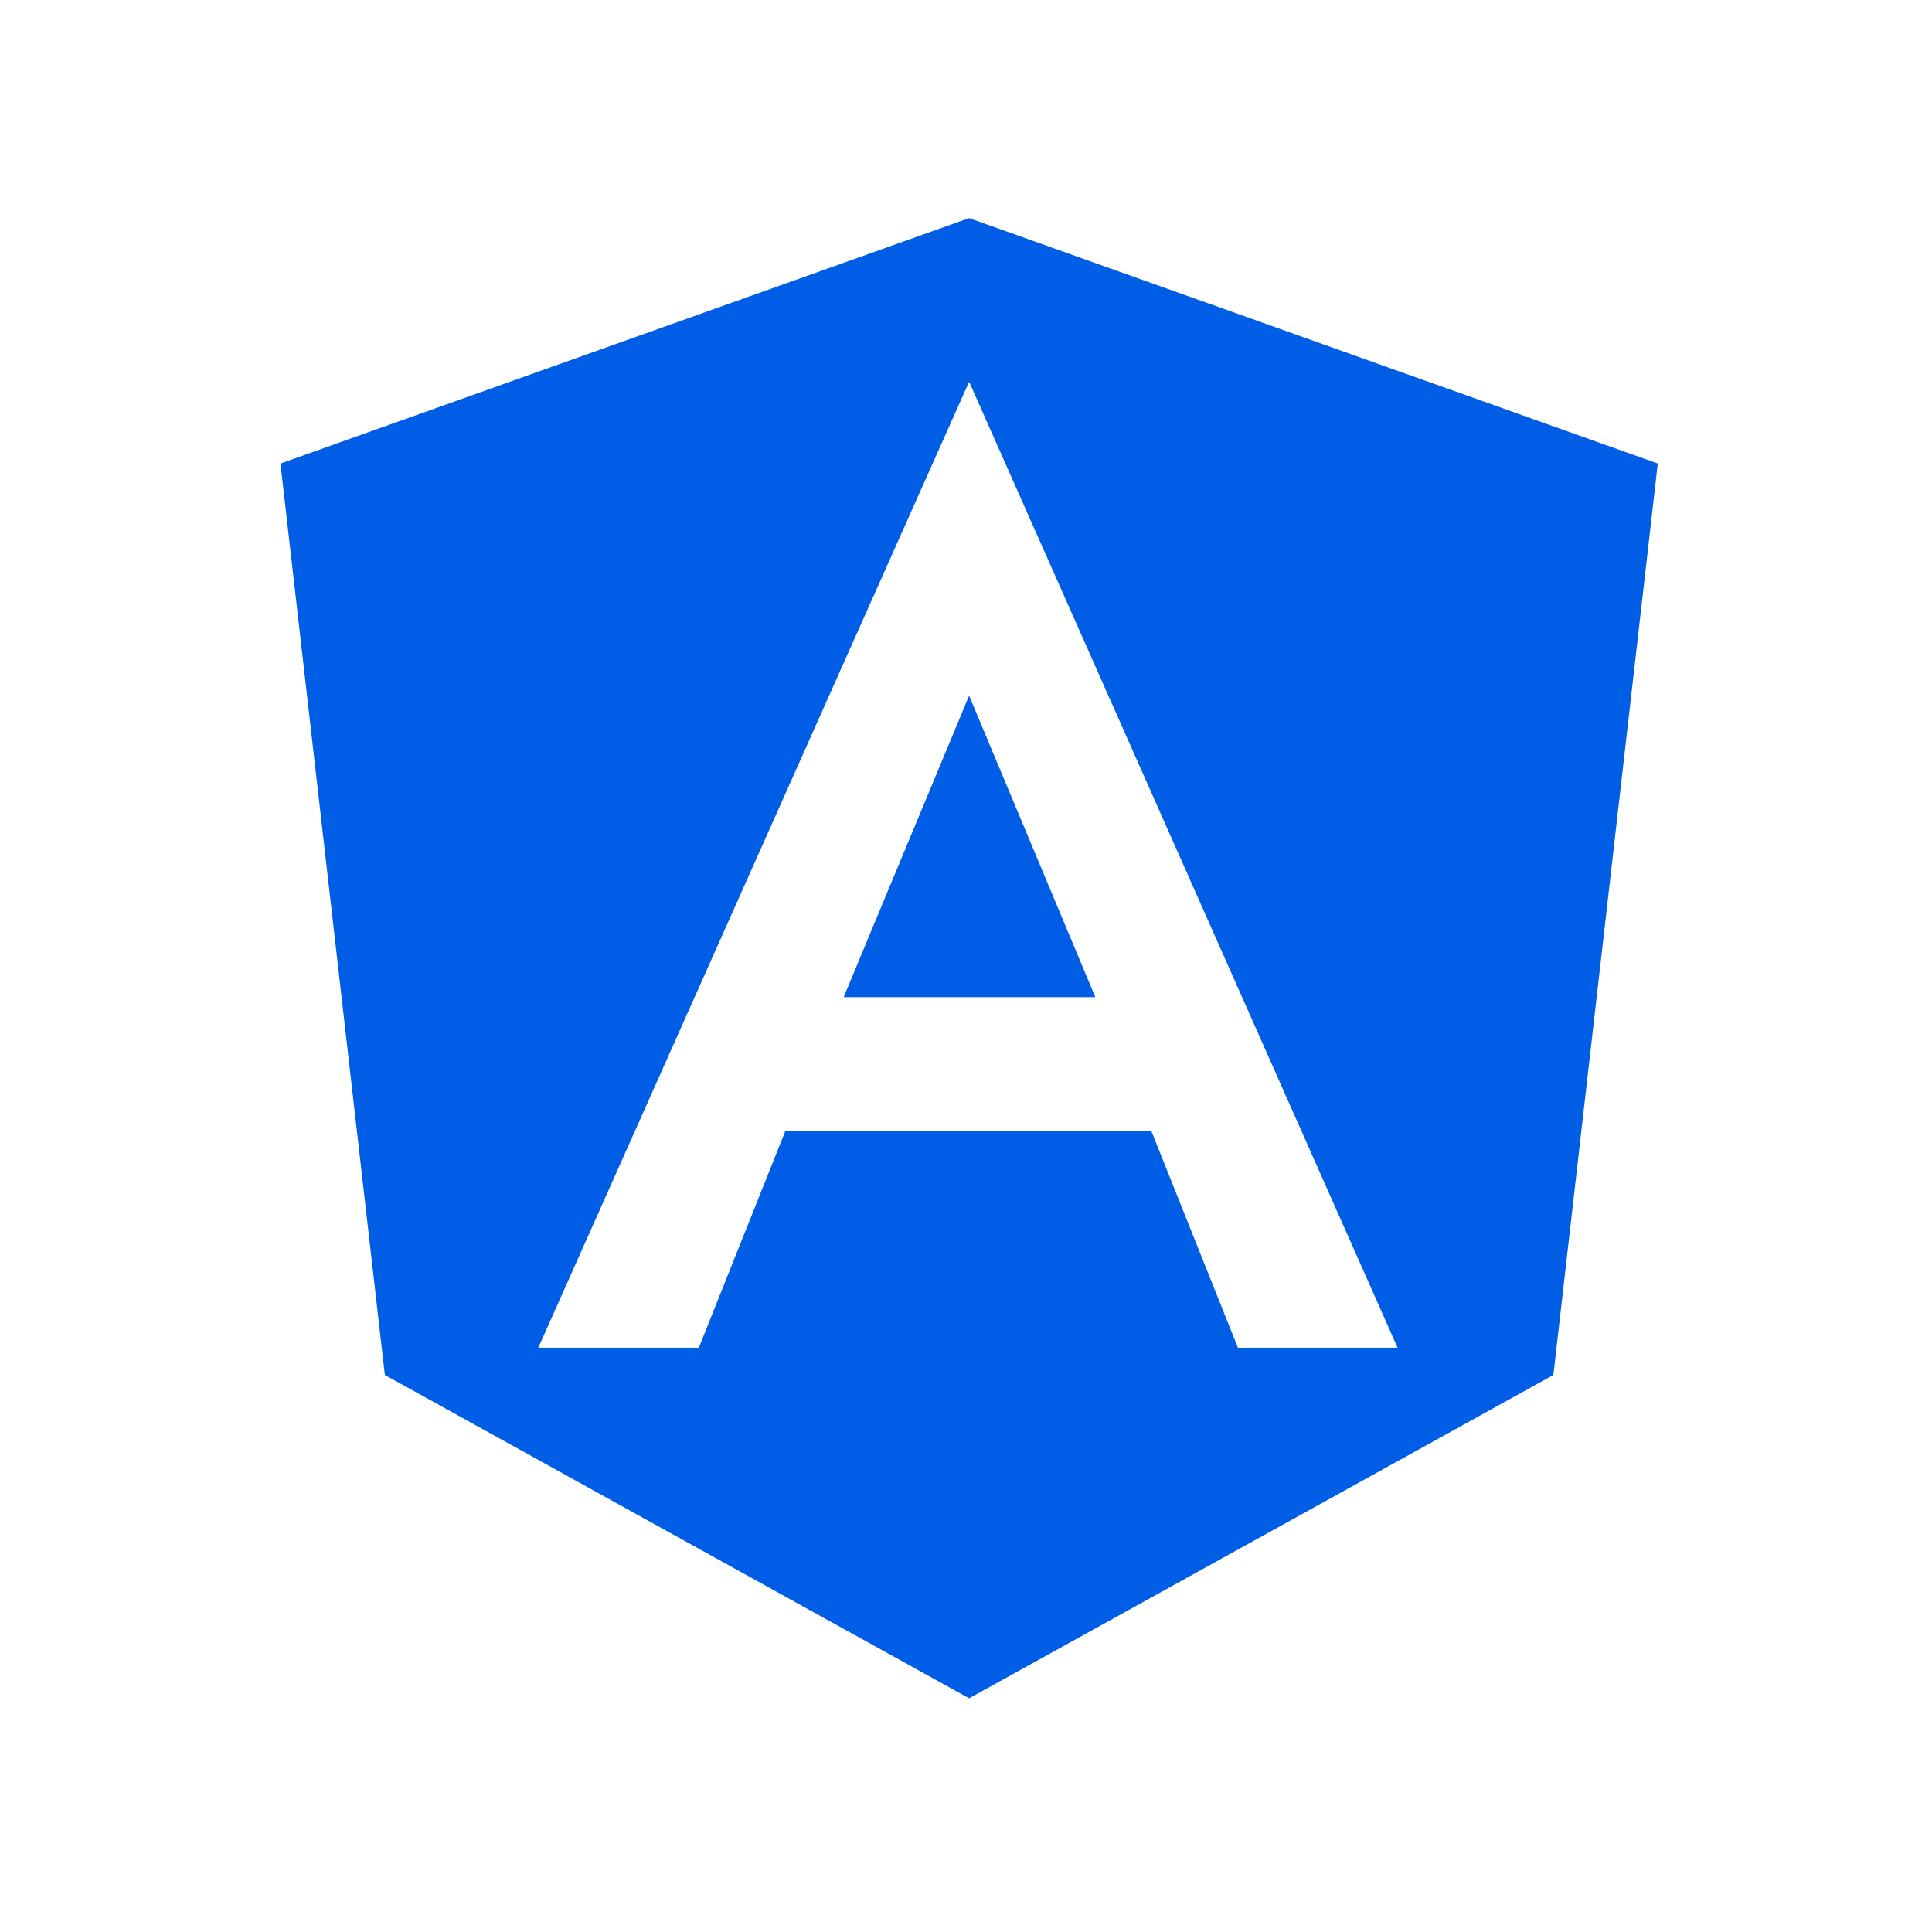 <svg width="31" height="31" viewBox="0 0 31 31" fill="none" xmlns="http://www.w3.org/2000/svg">
<path d="M15.55 3.5L26.6 7.438L24.925 22.062L15.55 27.25L6.175 22.062L4.5 7.438L15.55 3.5ZM15.55 6.125L8.637 21.625H11.213L12.6 18.15H18.475L19.863 21.625H22.425L15.55 6.125ZM17.575 16H13.537L15.55 11.162L17.575 16Z" fill="#005DE5"/>
</svg>

